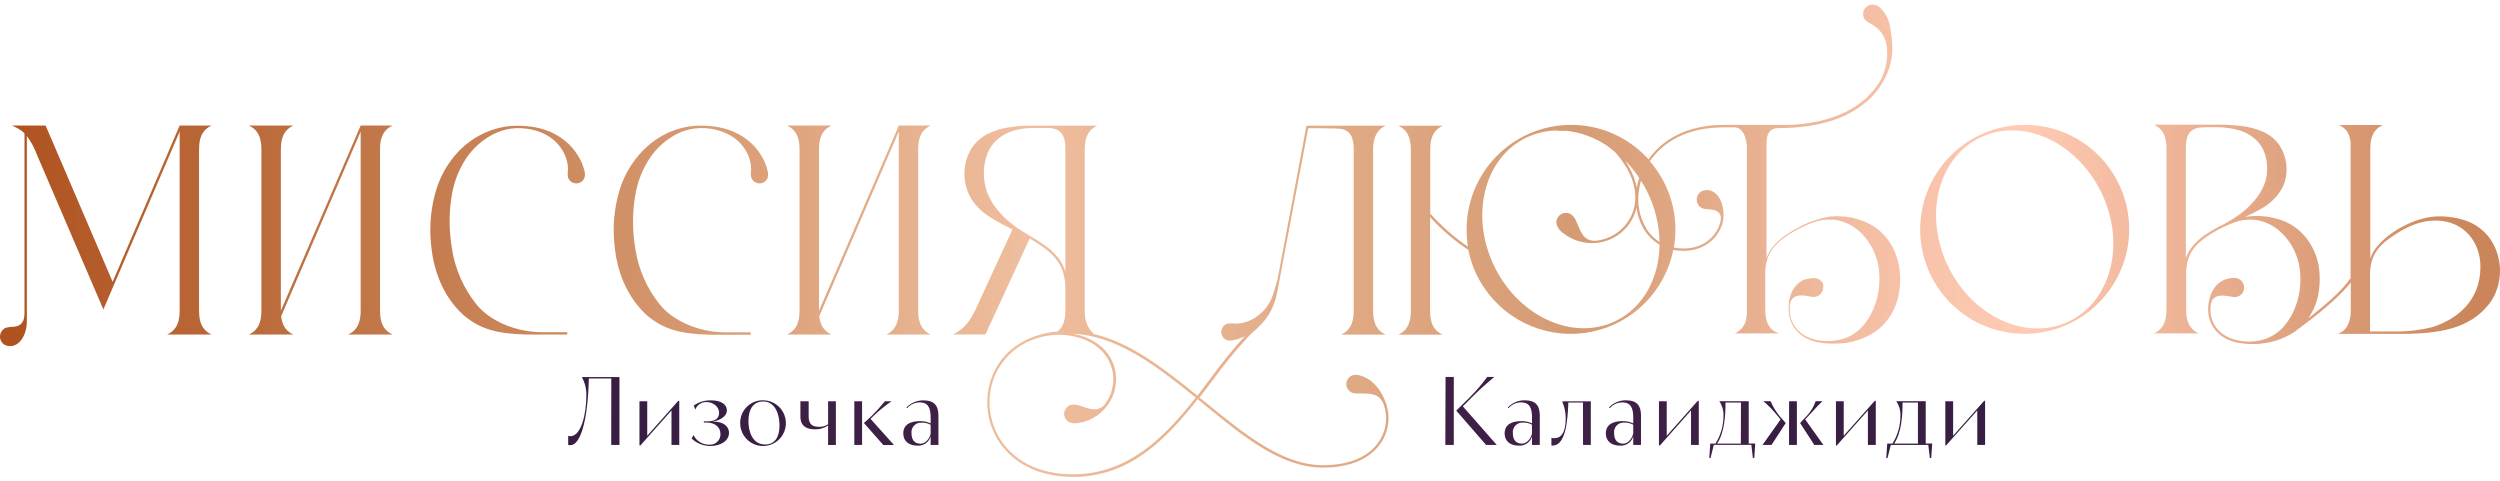 <?xml version="1.0" encoding="UTF-8"?> <svg xmlns="http://www.w3.org/2000/svg" width="405" height="78" viewBox="0 0 405 78" fill="none"><path d="M99.03 61.31H95.394C95.233 68.392 93.962 72.12 92.42 72.12C92.294 72.125 92.168 72.111 92.046 72.079V70.601C92.161 70.645 92.284 70.667 92.408 70.664C94.169 70.664 94.986 66.982 94.986 64.163C95.031 63.087 94.776 62.019 94.249 61.08H100.353V72.079H99.018L99.03 61.31ZM103.592 72.171V65.009H104.852V70.595L109.885 64.928H110.041V72.079H108.781V66.493L103.747 72.16L103.592 72.171ZM115.471 68.3C117.266 68.265 118.1 69.134 118.1 70.106C118.1 71.446 116.697 72.246 115.126 72.246C113.985 72.265 112.882 71.835 112.054 71.049L112.342 70.474C112.572 70.954 112.936 71.356 113.391 71.633C113.845 71.91 114.37 72.049 114.902 72.033C115.137 72.053 115.375 72.022 115.598 71.944C115.82 71.865 116.024 71.74 116.195 71.577C116.367 71.414 116.501 71.217 116.591 70.998C116.68 70.779 116.722 70.544 116.714 70.307C116.714 69.191 115.788 68.449 114.482 68.449H114.022V68.259H114.683C115.943 68.259 116.495 67.684 116.495 66.907C116.495 65.82 115.471 65.13 114.43 65.13C114.041 65.122 113.659 65.236 113.337 65.456C113.015 65.675 112.77 65.99 112.635 66.355L112.388 65.694C113.217 65.118 114.21 64.826 115.218 64.859C116.944 64.859 117.755 65.602 117.755 66.464C117.755 67.488 116.605 68.121 115.454 68.277L115.471 68.3ZM123.761 64.848C124.487 64.877 125.188 65.119 125.778 65.544C126.367 65.969 126.819 66.558 127.076 67.237C127.334 67.916 127.386 68.656 127.226 69.365C127.066 70.074 126.701 70.72 126.177 71.223C125.653 71.726 124.992 72.064 124.278 72.194C123.563 72.325 122.826 72.242 122.158 71.957C121.489 71.672 120.92 71.197 120.52 70.59C120.119 69.984 119.906 69.273 119.907 68.547C119.9 68.046 119.996 67.549 120.189 67.087C120.382 66.624 120.669 66.207 121.03 65.86C121.392 65.513 121.821 65.244 122.29 65.07C122.76 64.896 123.261 64.82 123.761 64.848ZM123.934 72.01C125.481 72.01 126.281 70.86 126.281 68.927C126.281 67.201 125.619 65.038 123.64 65.038C121.874 65.038 121.247 66.516 121.247 68.248C121.247 69.853 121.874 72.01 123.934 72.01ZM135.411 72.091H134.151V68.927C133.53 69.351 132.792 69.57 132.04 69.554C130.797 69.554 129.664 69.145 129.664 67.465V65.009H131.004V67.511C131.004 68.8 131.723 69.145 132.638 69.145C133.172 69.169 133.701 69.026 134.151 68.737V65.009H135.411V72.091ZM138.397 65.009H139.656V72.079H138.397V65.009ZM141.198 67.385C141.961 66.633 142.681 65.84 143.356 65.009H144.426C143.405 65.707 142.443 66.486 141.549 67.339L141.031 67.857L144.822 72.091H143.097L139.95 68.518C139.95 68.518 140.525 68.052 141.198 67.385ZM146.847 66.016C147.208 65.634 147.646 65.334 148.132 65.135C148.619 64.937 149.142 64.845 149.666 64.865C151.3 64.865 152.025 65.688 152.025 67.293V72.079H150.765V70.693C150.633 71.162 150.34 71.57 149.937 71.843C149.534 72.117 149.047 72.239 148.562 72.189C147.21 72.189 146.33 71.435 146.33 70.221C146.33 68.771 147.48 68.225 149.005 68.225C149.612 68.205 150.215 68.33 150.765 68.587V67.626C150.765 66.096 150.374 65.187 148.988 65.187C148.601 65.187 148.219 65.271 147.868 65.434C147.517 65.597 147.206 65.835 146.957 66.131L146.847 66.016ZM150.765 70.267V68.817C150.329 68.572 149.833 68.453 149.333 68.472C149.103 68.451 148.872 68.483 148.657 68.563C148.441 68.643 148.246 68.771 148.086 68.936C147.926 69.102 147.805 69.301 147.732 69.519C147.659 69.738 147.636 69.97 147.664 70.198C147.664 71.205 148.125 71.884 149.143 71.884C150.012 71.855 150.627 70.957 150.765 70.267ZM234.182 61.062H235.516V72.079H234.141L234.182 61.062ZM242.08 61.062C242.08 61.062 240.067 62.714 238.479 64.319L236.983 65.832L242.472 72.079H240.746L235.913 66.522L238.053 64.416C239.096 63.373 240.057 62.252 240.93 61.062H242.08ZM244.266 66.004C244.627 65.623 245.065 65.322 245.551 65.124C246.038 64.925 246.561 64.833 247.085 64.854C248.719 64.854 249.444 65.676 249.444 67.281V72.079H248.184V70.693C248.052 71.162 247.759 71.57 247.356 71.843C246.952 72.117 246.465 72.239 245.981 72.189C244.629 72.189 243.749 71.435 243.749 70.221C243.749 68.771 244.899 68.225 246.424 68.225C247.031 68.205 247.634 68.33 248.184 68.587V67.626C248.184 66.096 247.793 65.187 246.406 65.187C246.02 65.187 245.637 65.271 245.287 65.434C244.936 65.597 244.625 65.835 244.376 66.131L244.266 66.004ZM248.184 70.256V68.806C247.748 68.561 247.252 68.441 246.752 68.461C246.522 68.44 246.291 68.471 246.076 68.551C245.86 68.632 245.665 68.759 245.505 68.925C245.345 69.09 245.224 69.289 245.151 69.508C245.078 69.726 245.055 69.958 245.083 70.186C245.083 71.193 245.544 71.872 246.568 71.872C247.413 71.855 248.029 70.957 248.167 70.267L248.184 70.256ZM256.445 65.216H254.069C253.977 68.052 253.644 72.171 251.555 72.171H251.331V70.929C251.48 70.975 251.635 70.996 251.791 70.992C252.861 70.992 253.644 70.158 253.644 67.736C253.64 66.799 253.444 65.873 253.068 65.015H257.711V72.079H256.451L256.445 65.216ZM260.662 66.004C261.023 65.623 261.461 65.322 261.947 65.124C262.433 64.925 262.956 64.833 263.481 64.854C265.121 64.854 265.84 65.676 265.84 67.281V72.079H264.585V70.693C264.452 71.161 264.158 71.567 263.755 71.84C263.352 72.114 262.866 72.237 262.382 72.189C261.024 72.189 260.144 71.435 260.144 70.221C260.144 68.771 261.295 68.225 262.819 68.225C263.428 68.206 264.033 68.33 264.585 68.587V67.626C264.585 66.096 264.189 65.187 262.802 65.187C262.416 65.186 262.034 65.27 261.684 65.433C261.334 65.596 261.025 65.835 260.777 66.131L260.662 66.004ZM264.585 70.256V68.806C264.149 68.562 263.653 68.443 263.153 68.461C262.924 68.44 262.693 68.471 262.477 68.551C262.261 68.632 262.066 68.759 261.906 68.925C261.746 69.09 261.625 69.289 261.552 69.508C261.479 69.726 261.456 69.958 261.485 70.186C261.485 71.193 261.939 71.872 262.963 71.872C263.809 71.855 264.424 70.957 264.568 70.267L264.585 70.256ZM268.751 72.16V65.009H270.01V70.595L275.044 64.928H275.205V72.079H273.945V66.493L268.912 72.16H268.751ZM276.902 74.202L277.063 71.861H277.909C278.775 70.483 279.224 68.885 279.204 67.258C279.227 66.449 278.989 65.654 278.525 64.992H283.294V71.855H284.347L284.191 74.196H283.967L283.719 72.073H277.639L277.104 74.196L276.902 74.202ZM282.034 65.216H279.531C279.531 67.391 279.359 70.049 278.174 71.861H282.017L282.034 65.216ZM289.288 68.535L286.987 72.079H285.526L288.454 67.954L287.936 67.327C287.256 66.485 286.501 65.705 285.681 64.998H286.832C287.204 65.858 287.691 66.663 288.282 67.391L289.288 68.535ZM289.823 72.079H291.095V65.009H289.835L289.823 72.079ZM291.618 68.535L293.919 72.079H295.386L292.441 67.954L293.016 67.327C293.85 66.413 294.656 65.532 295.237 64.998H294.138C293.831 65.889 293.336 66.705 292.688 67.391L291.618 68.535ZM297.423 72.16V65.009H298.683V70.595L303.716 64.928H303.878V72.079H302.6V66.493L297.561 72.16H297.423ZM305.575 74.202L305.73 71.861H306.581C307.445 70.483 307.893 68.885 307.87 67.258C307.893 66.45 307.657 65.656 307.197 64.992H311.966V71.855H313.019L312.858 74.196H312.639L312.38 72.079H306.311L305.776 74.202H305.575ZM310.706 65.216H308.215C308.215 67.391 308.043 70.049 306.863 71.861H310.706V65.216ZM315.142 72.16V65.009H316.407V70.595L321.441 64.928H321.585V72.079H320.319V66.493L315.257 72.171L315.142 72.16Z" fill="url(#paint0_radial_361_1010)"></path><path d="M124.325 27.575C124.472 28 124.472 28.462 124.325 28.887C124.206 29.147 124.011 29.364 123.766 29.511C123.521 29.658 123.237 29.727 122.952 29.709C122.667 29.692 122.394 29.589 122.169 29.413C121.944 29.238 121.777 28.998 121.69 28.726C121.624 28.318 121.624 27.903 121.69 27.495C121.695 27.04 121.643 26.585 121.535 26.143C121.316 25.242 120.904 24.4 120.327 23.675C119.62 22.791 118.715 22.086 117.686 21.616C116.835 21.217 115.926 20.955 114.994 20.839C113.907 20.682 112.8 20.721 111.726 20.954C110.797 21.176 109.905 21.535 109.08 22.018C107.56 22.914 106.261 24.138 105.277 25.602C104.136 27.323 103.354 29.256 102.976 31.286C102.489 33.926 102.421 36.627 102.775 39.288C102.821 39.662 102.878 40.03 102.936 40.381C103.444 43.619 104.779 46.671 106.813 49.241C108.861 51.87 113.067 53.843 117.542 53.843H121.604V54.228H117.002C116.311 54.228 115.817 54.228 115.103 54.228C109.926 54.102 107.452 53.251 104.921 51.185C102.389 48.942 100.364 45.501 99.691 40.911C99.628 40.502 99.582 40.082 99.542 39.651C99.222 36.624 99.517 33.563 100.41 30.653C101.123 28.385 102.341 26.308 103.971 24.578C105.306 23.156 106.927 22.034 108.729 21.288C109.685 20.903 110.684 20.633 111.703 20.482C112.786 20.334 113.883 20.313 114.971 20.419C115.977 20.495 116.972 20.688 117.934 20.994C119.128 21.381 120.241 21.983 121.219 22.772C122.1 23.487 122.845 24.357 123.416 25.338C123.83 26.034 124.136 26.788 124.325 27.575ZM150.788 20.338H145.611C142.268 28.139 136.406 41.676 132.678 50.34V24.21C132.678 21.702 133.656 20.833 134.715 20.338H127.489C128.548 20.833 129.526 21.702 129.526 24.21V50.322C129.526 52.831 128.548 53.699 127.489 54.194H134.703C133.788 53.768 132.926 53.043 132.718 51.231L145.599 21.316V50.322C145.599 52.831 144.621 53.699 143.563 54.194H150.782C149.724 53.699 148.746 52.831 148.746 50.322V24.21C148.746 21.702 149.724 20.833 150.782 20.338H150.788ZM63.609 20.338H58.432C55.084 28.139 49.227 41.676 45.499 50.34V24.21C45.499 21.702 46.477 20.833 47.536 20.338H40.31C41.369 20.833 42.347 21.702 42.347 24.21V50.322C42.347 52.831 41.369 53.699 40.31 54.194H47.53C46.61 53.768 45.752 53.043 45.545 51.231L58.426 21.316V50.322C58.426 52.831 57.448 53.699 56.389 54.194H63.604C62.545 53.699 61.567 52.831 61.567 50.322V24.21C61.556 21.702 62.545 20.833 63.604 20.338H63.609ZM93.72 25.355C93.148 24.372 92.401 23.503 91.516 22.789C90.542 22 89.43 21.397 88.237 21.011C87.276 20.705 86.281 20.512 85.275 20.436C84.185 20.33 83.086 20.352 82.001 20.499C80.985 20.65 79.991 20.921 79.039 21.305C77.234 22.035 75.607 23.141 74.264 24.549C72.633 26.279 71.416 28.357 70.703 30.625C69.809 33.534 69.514 36.595 69.834 39.622C69.874 40.053 69.926 40.473 69.984 40.882C70.662 45.484 72.682 48.936 75.219 51.156C77.744 53.222 80.235 54.073 85.395 54.2C86.109 54.2 86.609 54.2 87.294 54.2H91.896V53.814H87.835C83.359 53.814 79.154 51.852 77.106 49.212C75.072 46.642 73.736 43.59 73.228 40.352C73.171 40.002 73.119 39.633 73.067 39.26C72.71 36.607 72.772 33.914 73.251 31.28C73.629 29.25 74.412 27.317 75.552 25.596C76.549 24.136 77.861 22.918 79.389 22.03C80.214 21.547 81.106 21.188 82.036 20.965C83.109 20.732 84.216 20.693 85.303 20.85C86.243 20.962 87.159 21.22 88.019 21.616C89.045 22.087 89.948 22.793 90.654 23.675C91.232 24.399 91.645 25.242 91.862 26.143C91.969 26.585 92.022 27.04 92.017 27.495C91.951 27.903 91.951 28.318 92.017 28.726C92.107 29.013 92.285 29.264 92.528 29.442C92.77 29.62 93.063 29.716 93.363 29.715C93.635 29.715 93.9 29.637 94.129 29.49C94.357 29.343 94.539 29.134 94.652 28.887C94.801 28.463 94.801 28 94.652 27.575C94.456 26.791 94.14 26.042 93.714 25.355H93.72ZM34.281 20.338H29.104L18.248 45.651L7.392 20.338H1.939C2.186 20.453 2.456 20.574 2.733 20.718C3.184 20.952 3.6 21.248 3.97 21.598V50.713C3.97 52.123 3.446 52.796 2.284 52.934C1.838 52.931 1.394 52.983 0.961 53.089C0.677 53.208 0.434 53.407 0.263 53.663C0.092 53.919 0 54.22 2.36124e-05 54.528C-0.001 54.798 0.068 55.065 0.203 55.3C0.337 55.536 0.531 55.731 0.765 55.868C1.093 56.029 1.459 56.098 1.824 56.065C2.188 56.033 2.536 55.901 2.83 55.684C3.86 54.971 4.395 53.383 4.349 51.91V22.03C5.028 22.947 5.572 23.956 5.966 25.027L16.747 50.132L29.104 21.322V50.322C29.104 52.831 28.126 53.699 27.067 54.194H34.281C33.223 53.699 32.245 52.831 32.245 50.322V24.21C32.245 21.702 33.223 20.833 34.281 20.338ZM307.697 43.315C307.876 44.575 307.876 45.853 307.697 47.112C307.524 48.342 307.134 49.532 306.547 50.627C306.212 51.249 305.805 51.828 305.333 52.353C305.27 52.428 305.206 52.503 305.137 52.572L305.034 52.675L304.815 52.888L304.597 53.089L304.372 53.279C303.998 53.584 303.602 53.861 303.187 54.108L302.974 54.228C302.687 54.384 302.399 54.533 302.054 54.677C301.265 55.022 300.441 55.282 299.597 55.454L299.293 55.517L298.982 55.569H298.873L298.648 55.603H298.493H298.453H298.286L297.906 55.638H297.676C297.101 55.677 296.525 55.677 295.95 55.638C295.743 55.638 295.542 55.603 295.329 55.575L295.041 55.534L294.748 55.483L294.575 55.454C293.881 55.324 293.21 55.092 292.585 54.764L292.498 54.717C292.413 54.672 292.331 54.622 292.251 54.568L292.119 54.487L291.992 54.401C291.866 54.315 291.75 54.223 291.641 54.136L291.434 53.952L291.221 53.745C291.041 53.564 290.872 53.372 290.715 53.17C290.693 53.131 290.668 53.095 290.64 53.061C290.498 52.846 290.373 52.621 290.266 52.388C290.214 52.278 290.163 52.169 290.122 52.06C290.106 52.022 290.093 51.984 290.082 51.944C290.053 51.876 290.03 51.801 290.007 51.732C289.984 51.663 289.944 51.519 289.921 51.415C289.771 50.81 289.723 50.184 289.777 49.563C289.777 49.488 289.777 49.419 289.777 49.344L289.812 49.074C289.815 49.024 289.815 48.974 289.812 48.924C289.812 48.924 289.812 48.924 289.812 48.878C289.812 48.832 289.812 48.763 289.841 48.706C289.869 48.648 289.881 48.527 289.898 48.447C289.915 48.366 289.933 48.315 289.95 48.257C289.967 48.199 289.99 48.113 290.013 48.044C290.036 47.975 290.053 47.917 290.076 47.854C290.099 47.791 290.076 47.854 290.076 47.814L290.145 47.641L290.214 47.469V47.434L290.301 47.25C290.341 47.17 290.381 47.095 290.427 47.02C290.446 46.981 290.467 46.942 290.491 46.905L290.525 46.853C290.544 46.818 290.565 46.783 290.588 46.75L290.64 46.675L290.703 46.589C290.717 46.566 290.732 46.545 290.749 46.525C290.778 46.491 290.801 46.451 290.836 46.416L290.888 46.353C290.916 46.312 290.951 46.278 290.98 46.243L291.054 46.163L291.135 46.082C291.149 46.066 291.164 46.05 291.181 46.036L291.233 45.99C291.354 45.876 291.485 45.772 291.624 45.68L291.676 45.639L291.779 45.576L291.871 45.519L291.958 45.467L292.078 45.409L292.147 45.375C292.225 45.333 292.306 45.299 292.389 45.271L292.51 45.225H292.567H292.654L292.775 45.191L292.959 45.145H292.999C293.251 45.084 293.51 45.056 293.77 45.058H293.925C294.223 45.058 294.515 45.144 294.765 45.306C294.807 45.33 294.845 45.359 294.88 45.392L294.995 45.484L295.047 45.536C295.107 45.6 295.161 45.669 295.208 45.743L295.242 45.795C295.271 45.846 295.3 45.892 295.323 45.944C295.339 45.972 295.352 46.001 295.363 46.031V46.111C295.366 46.14 295.366 46.169 295.363 46.197C295.365 46.224 295.365 46.251 295.363 46.278V46.364C295.363 46.364 295.363 46.416 295.363 46.445V46.554C295.363 46.966 295.2 47.361 294.908 47.652C294.617 47.944 294.222 48.107 293.81 48.107C293.668 48.109 293.526 48.09 293.39 48.05C293.212 48.05 292.976 47.981 292.705 47.935C291.986 47.82 291.043 47.757 290.456 48.297L290.399 48.361C290.359 48.402 290.323 48.446 290.289 48.493C290.252 48.539 290.219 48.59 290.191 48.642C290.034 48.937 289.947 49.264 289.938 49.597C289.883 50.175 289.924 50.759 290.059 51.323C290.059 51.45 290.128 51.582 290.168 51.714L290.209 51.818C290.295 52.068 290.403 52.311 290.531 52.543C290.571 52.612 290.611 52.681 290.657 52.75C290.703 52.819 290.744 52.888 290.79 52.957C290.939 53.162 291.105 53.354 291.284 53.532C291.431 53.686 291.589 53.828 291.756 53.958C291.904 54.075 292.06 54.183 292.222 54.28C292.898 54.694 293.645 54.977 294.426 55.114L294.592 55.149H294.719H294.8C296.082 55.357 297.396 55.264 298.637 54.879C299.339 54.655 300.001 54.321 300.598 53.889L300.909 53.647C301.013 53.567 301.11 53.486 301.202 53.4C301.294 53.314 301.375 53.239 301.461 53.153C301.548 53.066 301.663 52.946 301.755 52.842L301.893 52.687C301.956 52.612 302.019 52.537 302.083 52.451C302.146 52.364 302.215 52.29 302.272 52.203C302.445 51.973 302.612 51.72 302.773 51.456C302.854 51.318 302.934 51.179 303.015 51.03C303.308 50.495 303.557 49.937 303.757 49.361C304.124 48.344 304.35 47.282 304.43 46.203C304.516 45.147 304.468 44.084 304.286 43.039C304.198 42.567 304.077 42.102 303.924 41.647C303.912 41.595 303.895 41.545 303.872 41.497C303.837 41.394 303.803 41.302 303.768 41.21C303.734 41.118 303.699 41.031 303.659 40.945L303.555 40.698L303.498 40.583C303.412 40.404 303.325 40.226 303.233 40.059C302.81 39.274 302.282 38.55 301.663 37.908C301.448 37.686 301.221 37.477 300.984 37.281L300.811 37.137L300.432 36.861C300.305 36.769 300.161 36.682 300.017 36.596L299.799 36.464C298.948 35.995 298.014 35.697 297.049 35.589H296.928H296.876C296.021 35.537 295.163 35.618 294.334 35.831C293.379 36.121 292.456 36.507 291.578 36.981H291.549C291.21 37.166 290.865 37.361 290.502 37.557C289.927 37.885 289.461 38.19 289.156 38.414C288.485 38.873 287.88 39.421 287.355 40.042C286.894 40.601 286.541 41.241 286.314 41.929C286.082 42.674 285.968 43.45 285.975 44.23V50.144C285.975 51.783 286.395 52.721 286.981 53.314C287.342 53.628 287.763 53.865 288.218 54.01H281.027C281.404 53.84 281.748 53.607 282.045 53.319C282.08 53.319 282.103 53.262 282.132 53.233C282.354 52.989 282.533 52.709 282.661 52.405C282.688 52.34 282.717 52.27 282.747 52.198C282.799 52.054 282.845 51.904 282.891 51.737V51.634L282.926 51.496V51.392C282.926 51.329 282.926 51.266 282.954 51.208C282.954 51.093 282.983 50.978 282.995 50.857C282.995 50.656 282.995 50.431 282.995 50.201V24.107C282.995 23.997 282.995 23.888 282.995 23.773C282.92 22.179 282.304 20.632 280.958 20.632H279.232C273.278 20.632 269.383 23.019 267.272 26.126C269.939 29.184 271.412 33.102 271.42 37.16C271.421 38.147 271.336 39.133 271.167 40.105C271.682 40.206 272.206 40.257 272.732 40.255C276.068 40.255 278.047 38.212 278.668 36.095C279.083 34.611 278.323 34.065 277.161 33.927C276.714 33.929 276.267 33.877 275.832 33.771C275.565 33.66 275.335 33.478 275.166 33.243C274.996 33.009 274.896 32.732 274.875 32.444C274.854 32.156 274.914 31.867 275.047 31.611C275.181 31.355 275.383 31.141 275.631 30.993C275.959 30.83 276.326 30.761 276.691 30.792C277.057 30.823 277.406 30.954 277.702 31.171C279.019 32.091 279.537 34.416 279.037 36.205C278.375 38.471 276.229 40.64 272.709 40.64C272.182 40.641 271.656 40.593 271.138 40.496H271.069C270.411 43.765 268.803 46.766 266.447 49.124C264.09 51.482 261.09 53.092 257.822 53.752C254.554 54.412 251.164 54.092 248.077 52.833C244.99 51.574 242.344 49.432 240.469 46.675C240.326 46.468 240.188 46.255 240.055 46.042C238.999 44.334 238.258 42.45 237.869 40.479C235.589 38.977 233.507 37.193 231.673 35.169V50.345C231.673 52.853 232.651 53.722 233.71 54.217H226.519C227.577 53.722 228.555 52.853 228.555 50.345V24.239C228.555 21.73 227.577 20.862 226.519 20.367H233.733C232.674 20.862 231.696 21.73 231.696 24.239V34.594C233.505 36.623 235.555 38.423 237.8 39.956C237.653 39.031 237.583 38.096 237.593 37.16C237.593 33.011 239.116 29.007 241.873 25.907C244.631 22.807 248.43 20.828 252.551 20.344C253.875 20.192 255.213 20.192 256.537 20.344C260.574 20.834 264.299 22.762 267.03 25.775L267.071 25.821C267.082 25.806 267.091 25.791 267.099 25.775C269.303 22.628 273.307 20.229 279.284 20.229H290.163C298.792 19.746 302.819 16.202 304.723 12.877V12.842C305.363 11.562 305.707 10.155 305.73 8.723C305.73 7.279 305.488 5.243 303.222 3.937C302.416 3.482 301.605 3.155 301.876 1.831C301.981 1.506 302.19 1.224 302.47 1.028C302.751 0.832 303.087 0.732 303.429 0.744C303.762 0.758 304.085 0.866 304.361 1.055C305.347 1.892 305.996 3.06 306.184 4.34C306.76 7.274 306.76 9.621 305.609 12.158L305.523 12.342C305.419 12.549 305.31 12.762 305.195 12.969C304.999 13.331 304.786 13.7 304.539 14.073C303.767 15.229 302.793 16.234 301.663 17.042L301.599 17.082C298.832 19.171 294.598 20.747 288.12 20.747C286.136 20.747 286.164 22.507 286.176 23.882V41.843C286.417 41.132 286.788 40.473 287.269 39.898C287.515 39.605 287.781 39.328 288.063 39.07C288.405 38.76 288.766 38.472 289.144 38.207C289.891 37.689 290.669 37.218 291.474 36.797C291.578 36.74 291.687 36.676 291.797 36.625C291.819 36.613 291.84 36.6 291.86 36.584L292.268 36.372C293.618 35.762 295.038 35.324 296.497 35.066H296.709C296.905 35.066 297.089 35.066 297.285 35.037C298.925 34.99 300.556 35.284 302.077 35.9L302.324 36.009C302.572 36.124 302.831 36.251 303.095 36.4C303.668 36.722 304.203 37.108 304.689 37.551C304.779 37.629 304.866 37.711 304.948 37.798L305.08 37.925C305.487 38.348 305.853 38.808 306.173 39.3C306.529 39.855 306.83 40.445 307.07 41.06L307.134 41.233L307.214 41.451C307.22 41.483 307.23 41.514 307.243 41.543C307.409 42.035 307.536 42.539 307.623 43.051L307.674 43.327C307.683 43.326 307.692 43.322 307.697 43.315ZM263.32 26.057C263.366 26.131 263.418 26.206 263.458 26.287C263.607 26.546 263.728 26.77 263.809 26.92L263.935 27.138C264.201 27.606 264.431 28.092 264.626 28.594C264.873 29.214 265.056 29.858 265.172 30.515C265.169 30.471 265.169 30.427 265.172 30.383C265.261 29.854 265.39 29.333 265.558 28.824C264.9 27.834 264.151 26.907 263.32 26.057ZM268.848 39.633C267.9 39.087 267.092 38.327 266.49 37.413C265.747 36.272 265.278 34.974 265.121 33.622C264.815 35.007 264.112 36.273 263.095 37.263C261.81 38.528 260.105 39.278 258.303 39.369C256.494 39.471 254.71 38.913 253.281 37.798C252.987 37.609 252.733 37.363 252.536 37.075C252.338 36.786 252.2 36.461 252.131 36.118C252.118 35.85 252.175 35.584 252.295 35.344C252.415 35.104 252.595 34.899 252.818 34.748C253.04 34.598 253.298 34.508 253.565 34.486C253.833 34.464 254.101 34.511 254.345 34.623C254.808 34.901 255.161 35.329 255.346 35.837C256.014 37.229 256.393 39.219 258.649 38.989C260.226 38.81 261.698 38.105 262.825 36.987C265.42 34.456 266.191 29.836 261.749 24.751C261.236 24.285 260.692 23.855 260.121 23.462C258.241 22.249 256.111 21.476 253.891 21.201C253.626 21.201 253.356 21.201 253.091 21.201C252.728 21.212 252.364 21.192 252.004 21.144C250.335 21.192 248.695 21.596 247.195 22.329C240.717 25.481 238.341 34.111 241.551 41.963C241.616 42.128 241.685 42.295 241.758 42.464C241.873 42.721 241.994 42.98 242.121 43.24C242.947 44.918 244.01 46.468 245.279 47.843C245.428 48.004 245.578 48.165 245.733 48.32C250.244 52.871 256.583 54.533 261.778 51.979C266.265 49.776 268.785 44.978 268.848 39.616V39.633ZM266.864 31.073C266.556 30.452 266.216 29.847 265.845 29.261C265.731 29.656 265.639 30.058 265.569 30.463C265.114 32.785 265.556 35.192 266.806 37.2C267.337 38.002 268.033 38.68 268.848 39.191C268.793 36.375 268.116 33.607 266.864 31.085V31.073ZM404.541 46.733C404.269 47.624 403.841 48.46 403.275 49.2C400.129 53.227 395.296 54.09 388.859 54.09H378.785C378.954 54.01 379.117 53.92 379.275 53.82L379.459 53.693C379.52 53.651 379.58 53.605 379.637 53.555L379.815 53.394C380.391 52.819 380.822 51.858 380.822 50.219V45.731L380.362 46.307C379.879 46.882 379.355 47.457 378.785 47.981C377.531 49.177 376.215 50.308 374.845 51.369C374.103 51.944 373.338 52.52 372.544 53.135H372.515C372.09 53.503 371.631 53.83 371.146 54.113C369.847 54.855 368.424 55.352 366.946 55.58C365.533 55.811 364.092 55.799 362.683 55.546L362.511 55.517C361.696 55.366 360.915 55.066 360.21 54.631C359.605 54.264 359.082 53.776 358.673 53.199C358.304 52.677 358.033 52.092 357.874 51.473C357.726 50.867 357.679 50.241 357.736 49.62C357.914 47.227 359.237 45.018 361.993 45.018C362.406 45.018 362.803 45.182 363.095 45.475C363.388 45.767 363.552 46.164 363.552 46.577C363.552 46.991 363.388 47.387 363.095 47.679C362.803 47.972 362.406 48.136 361.993 48.136C361.849 48.134 361.706 48.115 361.567 48.079C360.699 47.952 358.271 47.245 358.115 49.626C358.065 50.204 358.106 50.786 358.236 51.352C358.383 51.967 358.651 52.546 359.023 53.056C359.395 53.567 359.865 53.998 360.405 54.326C361.084 54.738 361.833 55.021 362.614 55.16L362.775 55.195C364.126 55.451 365.519 55.37 366.831 54.959C368.102 54.552 369.232 53.792 370.087 52.767C370.903 51.777 371.536 50.649 371.957 49.436C372.323 48.417 372.55 47.352 372.63 46.272C372.716 45.214 372.668 44.149 372.486 43.102C372.328 42.252 372.064 41.424 371.698 40.64C371.108 39.369 370.251 38.241 369.184 37.332C368.067 36.38 366.694 35.78 365.238 35.606C364.326 35.53 363.408 35.608 362.522 35.837C360.68 36.45 358.937 37.326 357.345 38.437C356.674 38.898 356.066 39.446 355.538 40.065C355.077 40.626 354.724 41.268 354.497 41.958C354.267 42.703 354.15 43.479 354.152 44.259V50.138C354.152 52.641 355.135 53.515 356.188 54.01H348.928C349.987 53.515 350.965 52.646 350.965 50.144V24.06C350.965 21.558 349.987 20.689 348.928 20.195H358.023C358.76 20.195 359.295 20.195 360.071 20.195C361.12 20.218 362.166 20.295 363.207 20.425C364.382 20.565 365.531 20.875 366.618 21.345C367.718 21.834 368.658 22.622 369.334 23.617C369.876 24.487 370.226 25.463 370.361 26.479C370.496 27.494 370.412 28.527 370.116 29.508C369.909 30.125 369.61 30.706 369.23 31.234C368.493 32.255 367.548 33.108 366.457 33.737C365.562 34.257 364.638 34.726 363.69 35.14C364.21 35.058 364.734 35.008 365.261 34.991C366.893 34.943 368.518 35.231 370.035 35.837C371.726 36.536 373.159 37.742 374.137 39.288C374.927 40.506 375.447 41.88 375.662 43.315C375.843 44.576 375.843 45.857 375.662 47.118C375.603 47.529 375.523 47.936 375.42 48.337C375.326 48.706 375.212 49.068 375.081 49.425C374.918 49.843 374.726 50.248 374.505 50.639C374.334 50.963 374.142 51.276 373.93 51.576L374.833 50.863C376.162 49.804 377.405 48.758 378.492 47.699C379.333 46.894 380.103 46.019 380.793 45.081V23.928C380.793 23.859 380.793 23.784 380.793 23.721C380.793 23.658 380.793 23.572 380.793 23.502C380.796 23.449 380.796 23.395 380.793 23.341C380.793 23.267 380.793 23.198 380.793 23.123C380.796 23.067 380.796 23.012 380.793 22.956C380.793 22.904 380.793 22.847 380.764 22.789L380.73 22.634L380.695 22.478C380.695 22.427 380.695 22.381 380.655 22.335C380.633 22.253 380.606 22.172 380.575 22.093C380.577 22.07 380.577 22.047 380.575 22.024C380.535 21.908 380.485 21.797 380.425 21.69C380.427 21.673 380.427 21.656 380.425 21.639L380.373 21.541C380.316 21.443 380.258 21.357 380.201 21.27C380.143 21.184 380.114 21.161 380.074 21.109L379.93 20.948L379.763 20.799L379.666 20.712L379.47 20.574L379.39 20.517C379.233 20.417 379.069 20.329 378.901 20.252H386.017C384.958 20.753 383.986 21.616 383.986 24.118V41.877C384.228 41.171 384.599 40.516 385.079 39.944C387.323 37.217 391.724 35.054 395.026 35.054C396.575 35.03 398.117 35.275 399.582 35.779C401.125 36.355 402.462 37.376 403.425 38.713C404.21 39.876 404.719 41.203 404.912 42.593C405.106 43.983 404.979 45.399 404.541 46.733ZM362.781 34.749C363.719 34.07 364.567 33.276 365.307 32.385C365.941 31.635 366.45 30.788 366.814 29.877C366.966 29.483 367.081 29.077 367.159 28.663C367.377 27.406 367.288 26.115 366.9 24.9C366.635 24.115 366.199 23.398 365.623 22.801C364.884 22.069 363.989 21.514 363.005 21.178C361.567 20.75 360.07 20.556 358.57 20.603H357.713C357.215 20.597 356.717 20.622 356.223 20.678C354.928 20.908 354.106 21.719 354.106 23.859V41.825C354.349 41.116 354.719 40.457 355.199 39.881C355.747 39.225 356.38 38.645 357.08 38.155C357.933 37.57 358.823 37.039 359.744 36.567H359.813C360.84 36.026 361.832 35.419 362.781 34.749ZM401.831 43.223C401.831 39.156 399.122 35.917 394.986 35.745H394.41C391.568 35.745 389.083 37.2 387.139 38.592C386.466 39.053 385.857 39.601 385.326 40.22C384.865 40.783 384.512 41.427 384.285 42.119C384.068 42.802 383.953 43.513 383.946 44.23V53.699H385.315H388.145C390.111 53.716 392.071 53.484 393.979 53.009C398.132 51.703 401.831 48.66 401.831 43.223ZM344.878 38.5C344.512 42.841 342.495 46.877 339.242 49.775C335.99 52.673 331.75 54.214 327.395 54.079C326.608 54.052 325.824 53.97 325.048 53.831L323.466 53.475C319.683 52.423 316.383 50.089 314.132 46.872C311.88 43.655 310.816 39.756 311.123 35.841C311.43 31.927 313.087 28.24 315.812 25.413C318.537 22.586 322.16 20.794 326.061 20.344C327.385 20.192 328.723 20.192 330.047 20.344C334.384 20.872 338.348 23.056 341.112 26.44C343.875 29.824 345.222 34.145 344.872 38.5H344.878ZM340.374 31.085C337.411 25.056 331.71 21.121 325.94 21.121C324.128 21.114 322.339 21.523 320.71 22.317C313.876 25.677 311.604 35.043 315.636 43.24C319.669 51.438 328.488 55.362 335.294 52.008C342.1 48.654 344.401 39.288 340.368 31.085H340.374ZM224.58 65.458C224.905 66.459 225.011 67.519 224.891 68.565C224.488 72.016 221.497 75.756 214.305 75.756C207.54 75.756 201.408 70.728 194.913 65.4L194.009 64.664C188.918 71.211 182.941 77.257 173.88 77.257C164.503 77.257 160.073 71.136 159.941 65.447C159.82 60.269 163.151 54.683 170.871 53.745H170.935C171.061 53.745 171.188 53.745 171.314 53.711C172.039 53.135 172.586 52.215 172.586 50.322V46.439C172.57 45.684 172.458 44.934 172.252 44.207C172.027 43.456 171.671 42.751 171.199 42.124C170.681 41.45 170.074 40.85 169.393 40.341C168.571 39.717 167.706 39.152 166.804 38.65L159.636 54.182H154.384C155.442 53.688 156.852 52.704 157.945 50.34L164.026 37.16L163.525 36.907C162.383 36.361 161.276 35.744 160.211 35.06C159.104 34.35 158.154 33.42 157.421 32.327C156.668 31.106 156.259 29.703 156.237 28.268C156.216 26.833 156.583 25.419 157.3 24.175C157.961 23.109 158.905 22.247 160.027 21.684C161.115 21.152 162.28 20.793 163.479 20.62C164.431 20.472 165.392 20.384 166.355 20.356C167.011 20.356 167.638 20.356 168.271 20.356H177.763C177.529 20.459 177.307 20.588 177.102 20.741C176.331 21.316 175.727 22.26 175.727 24.227V50.322C175.693 51.151 175.852 51.976 176.193 52.733L176.308 52.957C176.438 53.224 176.607 53.47 176.808 53.688L177.194 54.108C182.975 55.454 188.28 59.458 193.986 64.112C194.032 64.011 194.092 63.918 194.165 63.836L194.372 63.577L196.207 61.166C197.893 58.828 199.714 56.59 201.661 54.464C201.125 54.735 200.559 54.941 199.975 55.08H199.9C199.712 55.131 199.52 55.162 199.325 55.172C199.245 55.178 199.164 55.178 199.083 55.172C198.79 55.147 198.515 55.023 198.301 54.821C198.157 54.69 198.041 54.53 197.962 54.352C197.883 54.173 197.841 53.981 197.841 53.785C197.841 53.485 197.936 53.192 198.113 52.95C198.29 52.707 198.539 52.526 198.825 52.434C199.232 52.37 199.648 52.37 200.056 52.434C200.513 52.444 200.969 52.394 201.413 52.284C202.313 52.063 203.155 51.651 203.881 51.076C204.766 50.377 205.476 49.48 205.952 48.458C206.188 47.964 206.804 45.881 206.948 45.323L211.648 20.361H224.494H224.442H224.408H224.35H224.482C223.504 20.77 222.446 21.725 222.446 24.227V26.632V50.334C222.446 52.842 223.424 53.711 224.482 54.205H217.268C218.321 53.711 219.299 52.842 219.299 50.334V24.239C219.319 23.529 219.21 22.821 218.977 22.151C218.815 21.801 218.565 21.5 218.251 21.278C217.937 21.055 217.571 20.917 217.188 20.879C216.693 20.823 216.195 20.798 215.698 20.804L213.77 20.77H211.93L206.89 47.434C206.803 47.874 206.692 48.308 206.556 48.734C206.064 50.307 205.179 51.729 203.985 52.865C203.793 53.096 203.577 53.307 203.341 53.492C202.959 53.798 202.601 54.133 202.271 54.493L202.063 54.712C200.098 56.85 198.262 59.103 196.564 61.46L194.729 63.87L194.458 64.21L194.291 64.417L194.401 64.469L194.516 64.561L195.091 65.009C201.592 70.336 207.747 75.364 214.334 75.364C221.238 75.364 224.114 71.844 224.5 68.547C224.614 67.579 224.516 66.597 224.212 65.671C223.637 63.893 222.285 63.744 220.812 63.744H219.661C219.33 63.746 219.007 63.643 218.738 63.449C218.47 63.256 218.269 62.982 218.166 62.668C218.052 62.292 218.088 61.888 218.266 61.538C218.444 61.188 218.75 60.921 219.121 60.792C219.285 60.743 219.455 60.718 219.627 60.718C220.066 60.74 220.497 60.844 220.898 61.023C222.503 61.655 223.832 63.243 224.58 65.458ZM172.586 44V23.974C172.586 22.076 171.941 21.218 170.889 20.891C170.429 20.76 169.951 20.707 169.473 20.735H167.656C167.247 20.735 166.787 20.735 166.407 20.77C165.471 20.825 164.548 21.018 163.669 21.345C162.682 21.708 161.794 22.299 161.08 23.071C160.489 23.737 160.048 24.521 159.786 25.372C159.223 27.222 159.255 29.202 159.878 31.033C160.239 32.013 160.749 32.93 161.391 33.754C162.123 34.695 162.972 35.54 163.916 36.268C165.757 37.746 167.736 38.569 169.617 40.013C170.326 40.544 170.96 41.167 171.504 41.865C171.986 42.509 172.352 43.231 172.586 44ZM193.705 64.405C190.679 61.972 187.434 59.389 184.103 57.456C180.421 55.316 177.05 54.205 173.782 54.067C178.741 54.971 180.686 58.29 180.795 61.074C180.888 62.809 180.34 64.517 179.253 65.872C178.177 67.239 176.642 68.171 174.933 68.496C174.663 68.539 174.39 68.564 174.116 68.57C173.705 68.597 173.298 68.478 172.965 68.237C172.786 68.096 172.641 67.916 172.541 67.711C172.441 67.505 172.39 67.28 172.39 67.052C172.391 66.758 172.476 66.471 172.636 66.225C172.797 65.978 173.025 65.784 173.293 65.665C173.498 65.582 173.717 65.541 173.938 65.544C174.234 65.548 174.529 65.595 174.812 65.682C175.036 65.746 175.272 65.826 175.508 65.907C176.085 66.138 176.695 66.276 177.315 66.315C177.676 66.315 178.031 66.224 178.347 66.048C178.663 65.873 178.93 65.621 179.121 65.314C179.989 64.085 180.418 62.6 180.341 61.097C180.208 58.468 178.431 55.477 174.012 54.499C171.958 54.05 169.819 54.171 167.828 54.85C165.589 55.55 163.641 56.965 162.282 58.878C160.923 60.79 160.228 63.096 160.303 65.441C160.43 70.929 164.716 76.837 173.817 76.837C182.734 76.837 188.642 70.86 193.71 64.405H193.705Z" fill="url(#paint1_linear_361_1010)"></path><defs><radialGradient id="paint0_radial_361_1010" cx="0" cy="0" r="1" gradientUnits="userSpaceOnUse" gradientTransform="translate(206.81 67.644) scale(81.288 81.288)"><stop offset="0.91" stop-color="#3E1F45"></stop><stop offset="1" stop-color="#391E43"></stop></radialGradient><linearGradient id="paint1_linear_361_1010" x1="2.36124e-05" y1="39.006" x2="404.984" y2="39.006" gradientUnits="userSpaceOnUse"><stop stop-color="#AE521F"></stop><stop offset="0.21" stop-color="#CA865A"></stop><stop offset="0.41" stop-color="#EFBE9E"></stop><stop offset="0.63" stop-color="#D59B73"></stop><stop offset="0.64" stop-color="#D89E77"></stop><stop offset="0.75" stop-color="#F4BFA4"></stop><stop offset="0.81" stop-color="#FFCBB5"></stop><stop offset="0.99" stop-color="#CA865A"></stop></linearGradient></defs></svg> 